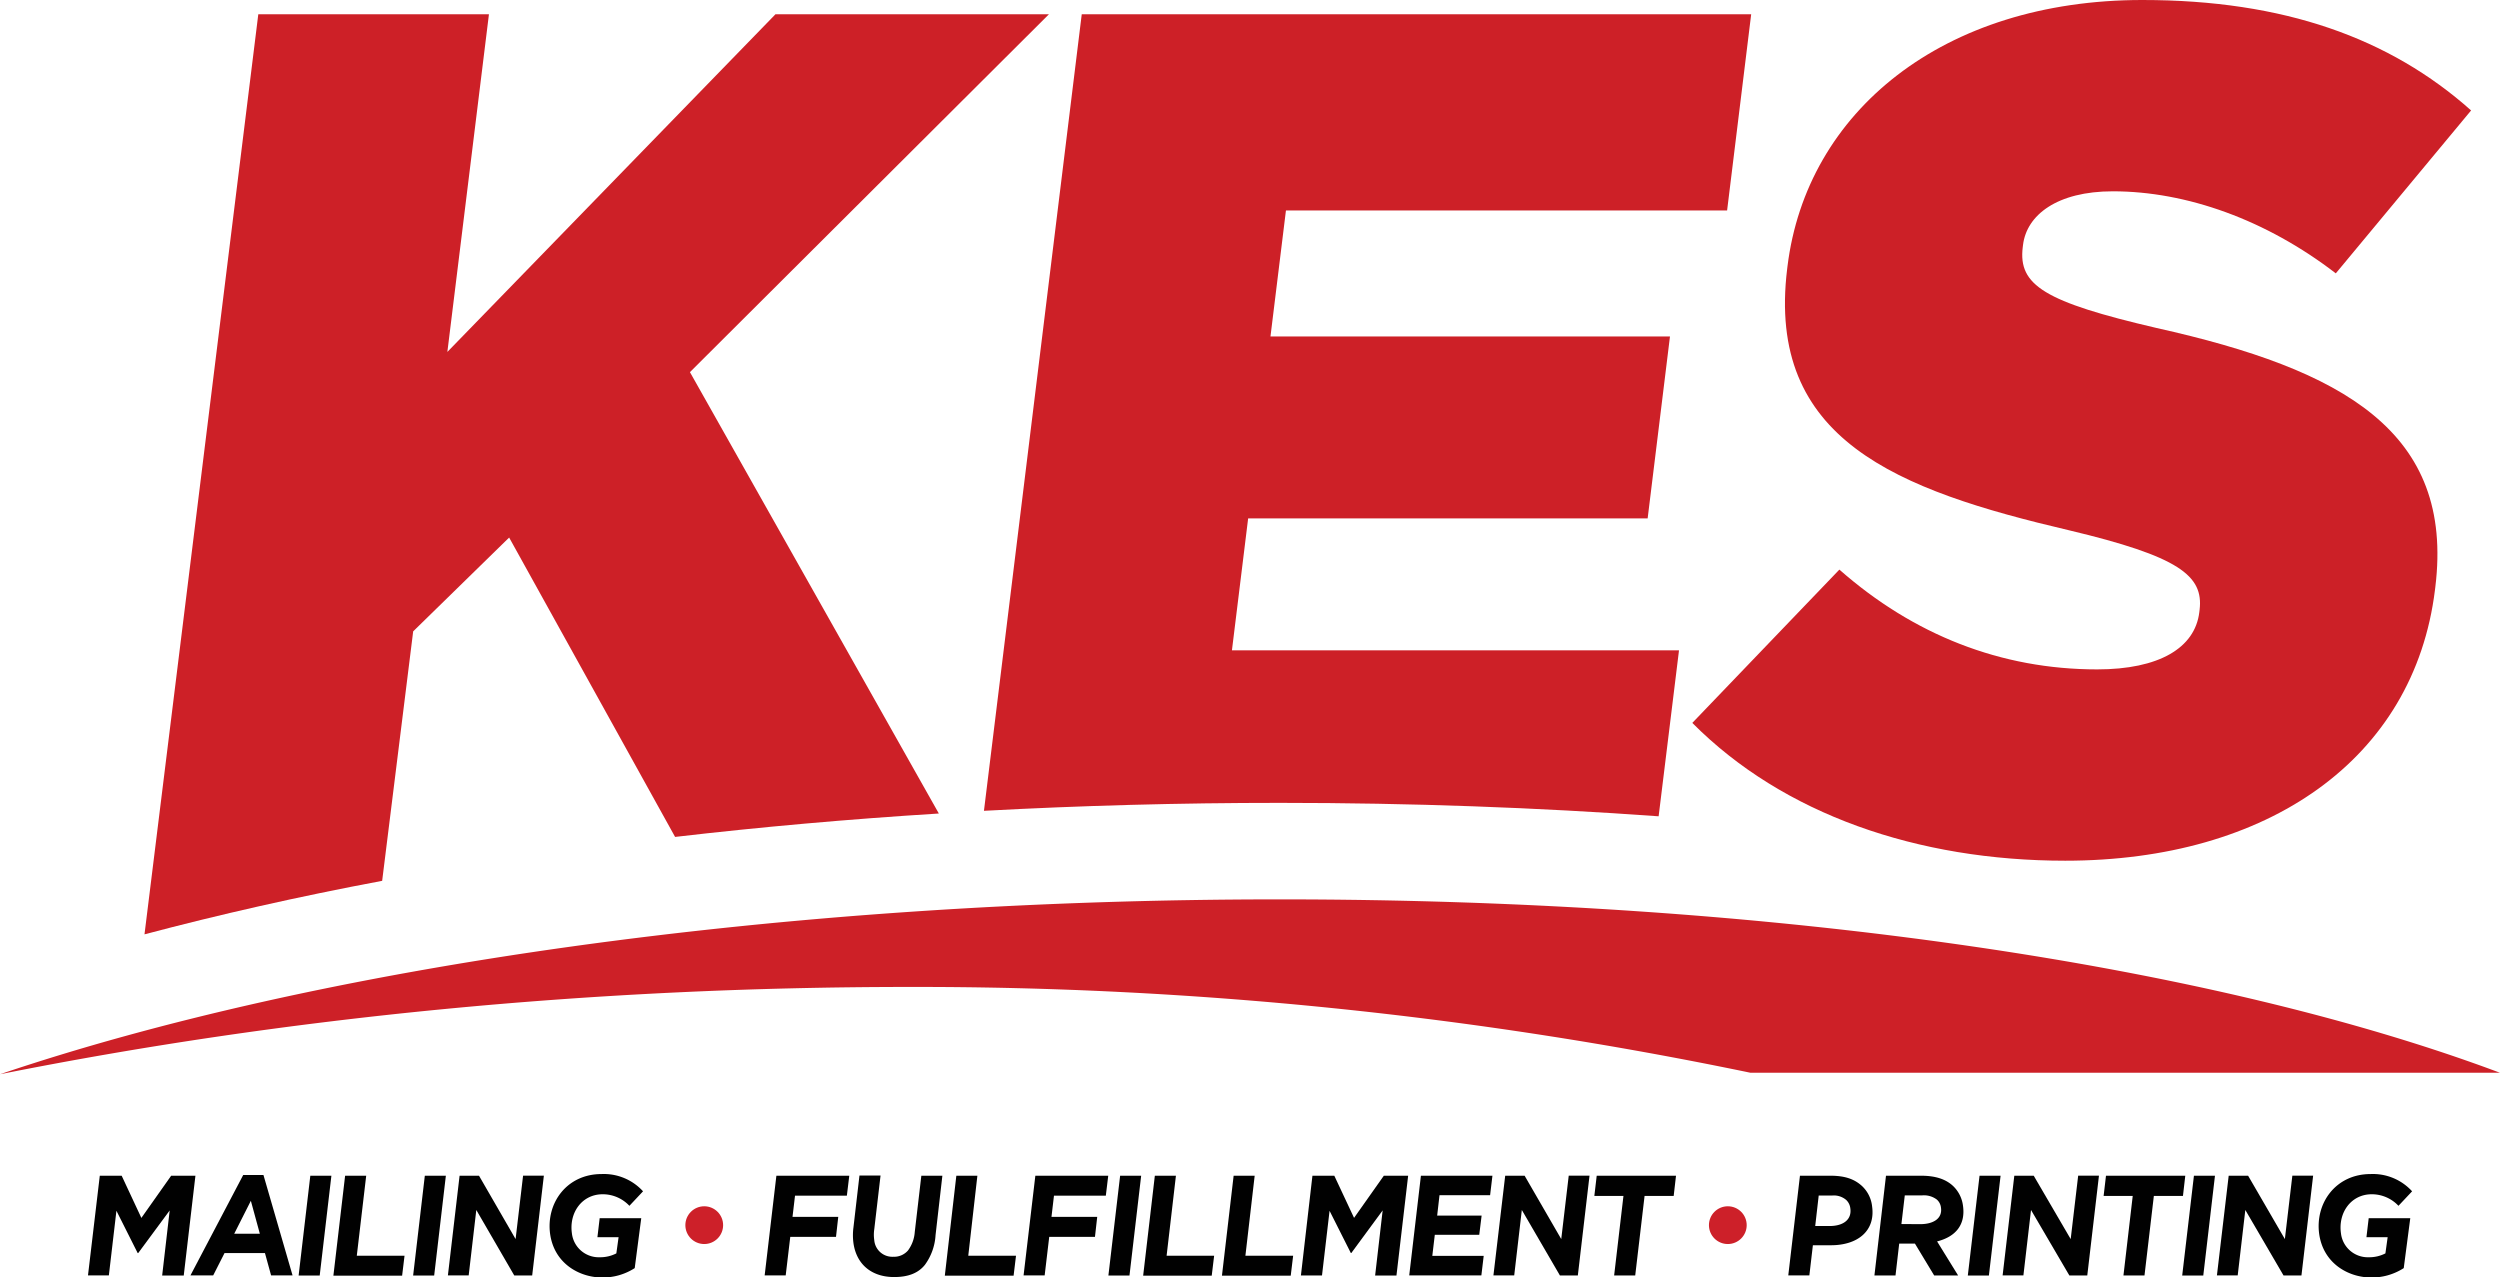 <svg xmlns="http://www.w3.org/2000/svg" viewBox="0 0 601.25 307.16"><defs><style>.cls-1{fill:#010101;}.cls-2{fill:#cd2029;}.cls-3{fill:#cc2027;}.cls-4{fill:#cd2027;}</style></defs><title>kes-logo+slogan</title><g id="Layer_2" data-name="Layer 2"><g id="Layer_1-2" data-name="Layer 1"><path class="cls-1" d="M24,282.76h5.26L34,292.91l7.16-10.14H47l-2.81,24H39l1.81-15.66-7.57,10.25h-.13L28,291.19l-1.82,15.55H21.16Z"/><path class="cls-1" d="M58.49,282.59h4.87l7,24.15H65.2l-1.48-5.38H54l-2.73,5.38H45.8Zm4,14.12-2.16-7.92-4,7.92Z"/><path class="cls-1" d="M74.63,282.76H79.7l-2.81,24H71.82Z"/><path class="cls-1" d="M83,282.76h5.07L85.81,302H97.29l-.58,4.8H80.18Z"/><path class="cls-1" d="M102.17,282.76h5.06l-2.81,24H99.36Z"/><path class="cls-1" d="M110.53,282.76h4.67L124,298l1.8-15.25h5l-2.81,24h-4.31L114.55,291l-1.83,15.73h-5Z"/><path class="cls-1" d="M132.3,296.75c-1-7.47,4.06-14.39,12.35-14.39a12.75,12.75,0,0,1,10,4.15L151.37,290a8.78,8.78,0,0,0-6.44-2.78c-4.93,0-8.1,4.39-7.39,9.39a6.5,6.5,0,0,0,6.69,5.76,8.48,8.48,0,0,0,4-.93l.54-3.9h-5.09l.54-4.56h10l-1.57,12a14.22,14.22,0,0,1-8,2.26C139.32,307.16,133.3,303.9,132.3,296.75Z"/><path class="cls-1" d="M186.72,282.76h17.53l-.58,4.8H191.2l-.6,5.1h11l-.54,4.8h-11l-1.1,9.28H183.9Z"/><path class="cls-1" d="M205.26,299a14.4,14.4,0,0,1,0-3.84l1.44-12.44h5.07l-1.51,12.92a8.84,8.84,0,0,0,0,2.61,4.35,4.35,0,0,0,4.57,4,4.41,4.41,0,0,0,3.54-1.51A8.4,8.4,0,0,0,220,296.3l1.58-13.53h5.06L225,297.05a13.44,13.44,0,0,1-2.55,7.13c-1.6,2-4,2.95-7.41,2.95C209.68,307.13,206,304.14,205.26,299Z"/><path class="cls-1" d="M230,282.76h5.06L232.87,302h11.48l-.58,4.8H227.23Z"/><path class="cls-1" d="M249,282.76h17.53l-.58,4.8H253.48l-.6,5.1h11l-.54,4.8h-11l-1.1,9.28h-5.07Z"/><path class="cls-1" d="M269.39,282.76h5.06l-2.81,24h-5.07Z"/><path class="cls-1" d="M277.74,282.76h5.07L280.57,302H292l-.58,4.8H274.93Z"/><path class="cls-1" d="M296.69,282.76h5.06L299.52,302H311l-.58,4.8H293.88Z"/><path class="cls-1" d="M315.64,282.76h5.26l4.75,10.14,7.16-10.14h5.85l-2.81,24h-5.13l1.81-15.66L325,301.34h-.13l-5.11-10.14-1.82,15.55h-5.07Z"/><path class="cls-1" d="M341.73,282.76h17.2l-.56,4.69H346.2l-.56,4.9h10.69l-.57,4.62H345.07l-.6,5.07h12.36l-.56,4.69H338.92Z"/><path class="cls-1" d="M362,282.76h4.67L375.48,298l1.8-15.25h5l-2.81,24h-4.31L366,291l-1.83,15.73h-5Z"/><path class="cls-1" d="M390.44,287.63h-7l.57-4.87h19.07l-.56,4.87h-7l-2.25,19.12H388.2Z"/><path class="cls-1" d="M432.89,282.76h7.3c3.29,0,5.65.69,7.58,2.44a7.83,7.83,0,0,1,2.47,4.93c.84,6-3.59,9.35-9.87,9.35H436l-.85,7.26h-5.07ZM440,294.86c3.36,0,5.4-1.58,5-4.28a3.25,3.25,0,0,0-1-2,4.57,4.57,0,0,0-3.31-1.06h-3.29l-.84,7.33Z"/><path class="cls-1" d="M453.58,282.76H462c3.42,0,5.87.79,7.64,2.4a7.92,7.92,0,0,1,2.46,4.83c.61,4.32-1.5,7.37-6.23,8.57l5.06,8.19h-5.76l-4.63-7.67h-3.78l-.89,7.67h-5.07Zm8.22,11.65c3.16,0,5.4-1.34,5-4a3,3,0,0,0-1-1.92,5.12,5.12,0,0,0-3.5-1H458.1l-.81,6.89Z"/><path class="cls-1" d="M476.08,282.76h5.06l-2.81,24h-5.07Z"/><path class="cls-1" d="M484.44,282.76h4.67L498,298l1.8-15.25h5l-2.81,24h-4.31L488.46,291l-1.83,15.73h-5Z"/><path class="cls-1" d="M512.92,287.63h-7l.57-4.87h19.07l-.56,4.87h-7l-2.25,19.12h-5.06Z"/><path class="cls-1" d="M527.64,282.76h5.06l-2.81,24h-5.07Z"/><path class="cls-1" d="M536,282.76h4.67L549.51,298l1.8-15.25h5l-2.81,24h-4.31L540,291l-1.83,15.73h-5Z"/><path class="cls-1" d="M557.76,296.75c-1-7.47,4.06-14.39,12.35-14.39a12.75,12.75,0,0,1,10,4.15L576.83,290a8.78,8.78,0,0,0-6.44-2.78c-4.93,0-8.1,4.39-7.39,9.39a6.5,6.5,0,0,0,6.69,5.76,8.48,8.48,0,0,0,4-.93l.54-3.9h-5.1l.54-4.56h10l-1.57,12a14.22,14.22,0,0,1-8,2.26C564.78,307.16,558.77,303.9,557.76,296.75Z"/><circle class="cls-2" cx="169.37" cy="294.65" r="4.54"/><circle class="cls-2" cx="415.54" cy="294.65" r="4.54"/><path class="cls-3" d="M496.69,207c48.61,0,83.91-24.3,88.93-65.2l.07-.57c4.6-37.46-22.17-52.33-67-62.34-27-6.29-33.34-10.29-32.22-19.44l.07-.57c.88-7.15,8.16-12.87,21.6-12.87,17.73,0,36.9,6.86,53.62,19.73l32.54-39.18C574.75,9.15,549.28,0,515.25,0c-48,0-80.79,26.88-85.36,64.05l-.07.57c-5.06,41.17,26.35,53.19,67.77,62.91C524,133.82,530,138.4,529,146.69l-.07.57c-1.05,8.58-9.69,13.73-24.56,13.73-23.16,0-44.16-8.3-62-24L407,173.86C428.86,195.87,461.24,207,496.69,207Z"/><path class="cls-4" d="M236.64,195,260.16,3.43h161l-5.79,47.18H309.27l-3.72,30.31h96.08l-5.37,43.75H300.18l-3.9,31.74H403.8l-4.9,39.91c-29.06-2.1-59.55-3.23-91.1-3.23C283.6,193.09,259.82,193.75,236.64,195Z"/><path class="cls-4" d="M34.75,224.71,62.12,3.43h55.47l-10,81.21L186.5,3.43h65.77L165.93,89.5l59.86,106.15c-21.77,1.36-43,3.25-63.43,5.63l-39.91-72L99.37,151.84l-7.46,60C71.66,215.64,52.53,220,34.75,224.71Z"/><path class="cls-4" d="M218.77,237.36A984.2,984.2,0,0,1,421,258H601.25c-68-25.5-173.12-41.7-293.46-41.7-120.92,0-231.66,16.35-307.8,42.06C68.67,244.65,142.25,237.36,218.77,237.36Z"/></g></g></svg>